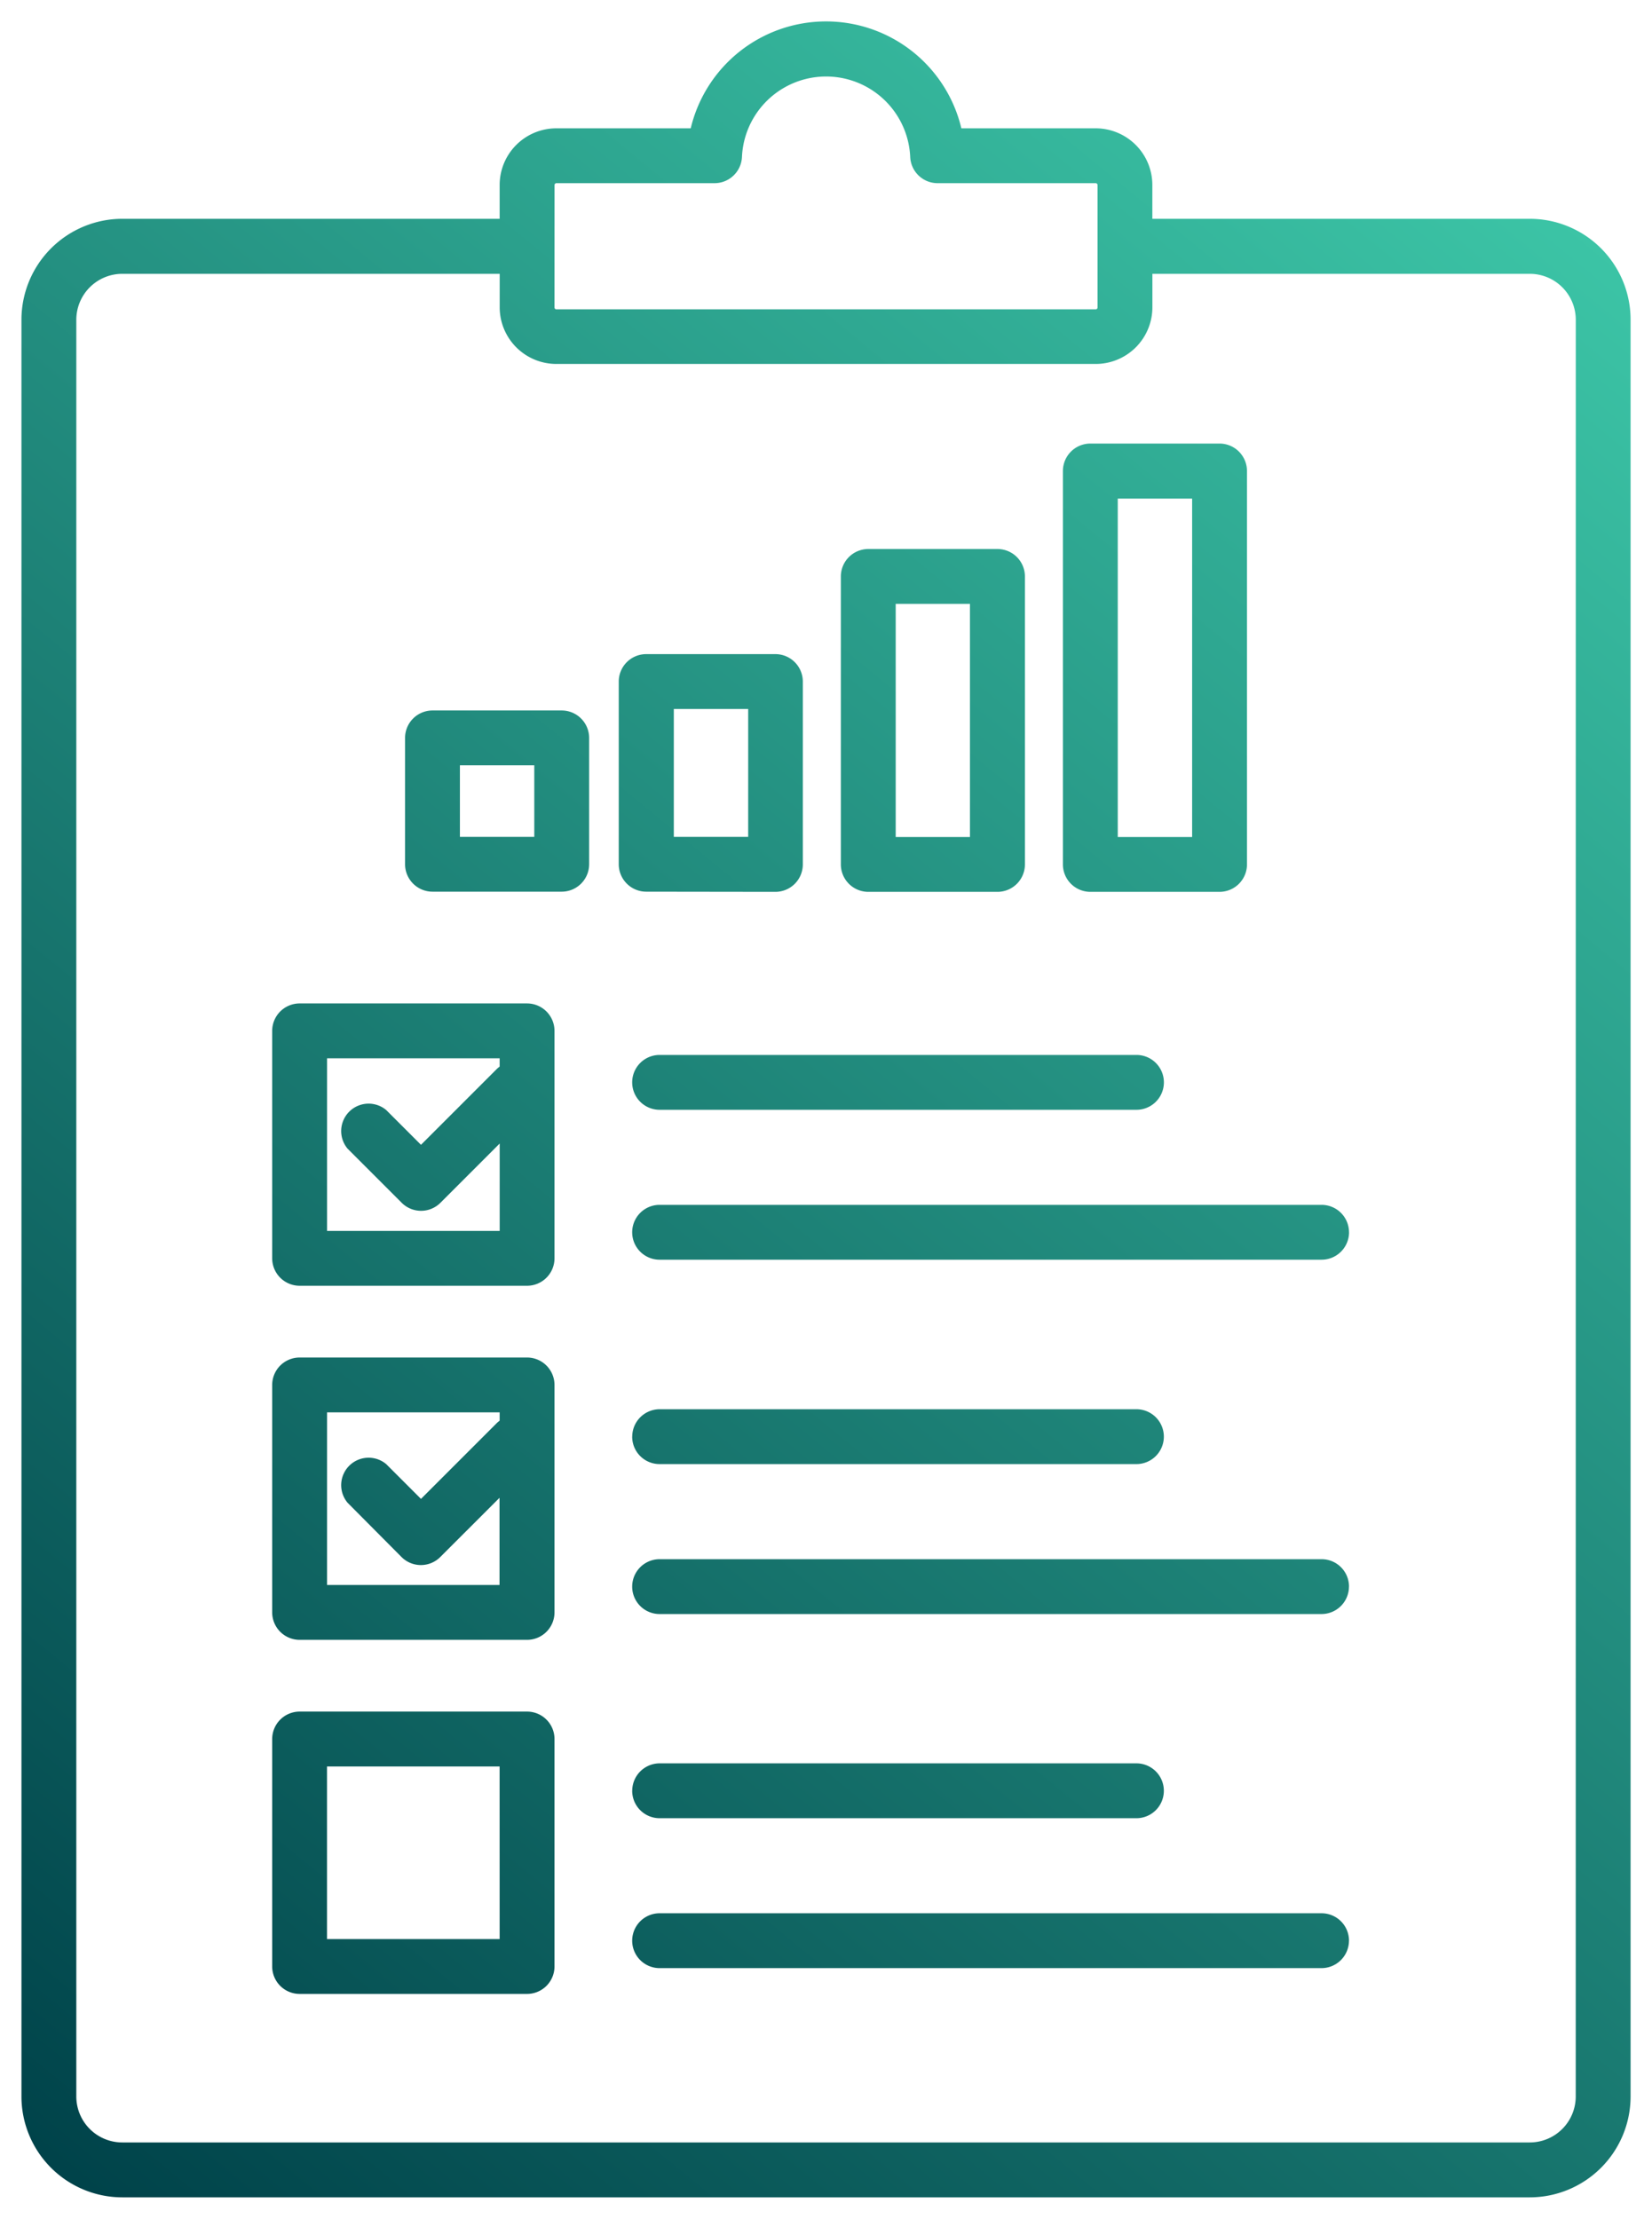 <svg xmlns="http://www.w3.org/2000/svg" xmlns:xlink="http://www.w3.org/1999/xlink" width="38.492" height="51.697" viewBox="0 0 38.492 51.697">
  <defs>
    <linearGradient id="linear-gradient" x1="0.931" y1="-0.143" x2="0.231" y2="1.068" gradientUnits="objectBoundingBox">
      <stop offset="0" stop-color="#45d8b4"/>
      <stop offset="1" stop-color="#00434a"/>
    </linearGradient>
  </defs>
  <path id="Path_52963" data-name="Path 52963" d="M115.143,22.618h-8.793V21.83a1.321,1.321,0,0,0-1.32-1.32H101.9a3.241,3.241,0,0,0-6.306,0H92.462a1.321,1.321,0,0,0-1.32,1.32v.788H82.35A2.353,2.353,0,0,0,80,24.968v41.4a2.352,2.352,0,0,0,2.35,2.35h32.793a2.352,2.352,0,0,0,2.35-2.35v-41.4A2.351,2.351,0,0,0,115.143,22.618ZM92.421,21.83a.044.044,0,0,1,.042-.042h3.686a.64.64,0,0,0,.639-.612,1.962,1.962,0,0,1,3.92,0,.639.639,0,0,0,.639.612h3.684a.044.044,0,0,1,.042.042v2.856a.044.044,0,0,1-.042.042H92.462a.044.044,0,0,1-.042-.042Zm23.794,44.537a1.072,1.072,0,0,1-1.072,1.072H82.35a1.072,1.072,0,0,1-1.072-1.072v-41.4A1.072,1.072,0,0,1,82.35,23.9h8.793v.788A1.321,1.321,0,0,0,92.462,26h12.569a1.321,1.321,0,0,0,1.32-1.32V23.9h8.793a1.072,1.072,0,0,1,1.072,1.072ZM91.781,40.9h-5.3a.64.64,0,0,0-.639.639v5.3a.64.64,0,0,0,.639.639h5.3a.64.64,0,0,0,.639-.639v-5.3a.64.64,0,0,0-.639-.639Zm-4.661,5.3V42.178h4.022v.194a.562.562,0,0,0-.062.051l-1.771,1.771-.811-.811a.639.639,0,0,0-.9.9l1.263,1.263a.638.638,0,0,0,.9,0l1.382-1.382V46.2Zm18.86-4.1a.639.639,0,1,1,0,1.278H94.869a.639.639,0,0,1,0-1.278Zm4.953,4.132a.64.64,0,0,1-.639.639H94.869a.639.639,0,0,1,0-1.278h15.423A.639.639,0,0,1,110.932,46.236ZM97.567,38.3a.64.64,0,0,0,.639-.639V33.4a.64.64,0,0,0-.639-.639H94.556a.64.64,0,0,0-.639.639v4.257a.64.64,0,0,0,.639.639ZM95.2,34.039h1.733v2.979H95.2ZM99.731,38.3h3.011a.64.64,0,0,0,.639-.639v-6.71a.64.64,0,0,0-.639-.639H99.731a.64.64,0,0,0-.639.639v6.71A.64.64,0,0,0,99.731,38.3Zm.639-6.71H102.1v5.432H100.37Zm4.535,6.71h3.011a.64.64,0,0,0,.639-.639V28.494a.64.64,0,0,0-.639-.639h-3.011a.64.64,0,0,0-.639.639v9.163A.64.64,0,0,0,104.905,38.3Zm.639-9.163h1.733v7.885h-1.733ZM92.588,34.074H89.577a.64.64,0,0,0-.639.639v2.944a.64.64,0,0,0,.639.639h3.011a.64.64,0,0,0,.639-.639V34.713A.64.64,0,0,0,92.588,34.074Zm-.639,2.944H90.216V35.352h1.733ZM91.781,49.15h-5.3a.64.64,0,0,0-.639.639v5.3a.64.64,0,0,0,.639.639h5.3a.64.64,0,0,0,.639-.639v-5.3A.64.64,0,0,0,91.781,49.15Zm-4.661,5.3V50.428h4.022v.194a.561.561,0,0,0-.062.051l-1.771,1.771-.811-.811a.639.639,0,0,0-.9.9L88.857,53.8a.638.638,0,0,0,.9,0l1.382-1.381V54.45Zm7.111-3.456a.64.64,0,0,1,.639-.639h11.109a.639.639,0,1,1,0,1.278H94.869A.638.638,0,0,1,94.23,50.994Zm16.7,3.494a.64.64,0,0,1-.639.639H94.869a.639.639,0,0,1,0-1.278h15.423A.638.638,0,0,1,110.932,54.487ZM91.781,57.4h-5.3a.64.64,0,0,0-.639.639v5.3a.64.64,0,0,0,.639.639h5.3a.64.64,0,0,0,.639-.639v-5.3A.639.639,0,0,0,91.781,57.4Zm-.639,5.3H87.119V58.679h4.022Zm3.089-3.455a.64.64,0,0,1,.639-.639h11.109a.639.639,0,1,1,0,1.278H94.869A.639.639,0,0,1,94.23,59.245Zm16.7,3.493a.64.64,0,0,1-.639.639H94.869a.639.639,0,0,1,0-1.278h15.423A.639.639,0,0,1,110.932,62.738Z" transform="translate(-79.5 -17.52)" stroke="rgba(0,0,0,0)" stroke-miterlimit="10" stroke-width="1" fill="url(#linear-gradient)"/>
</svg>
